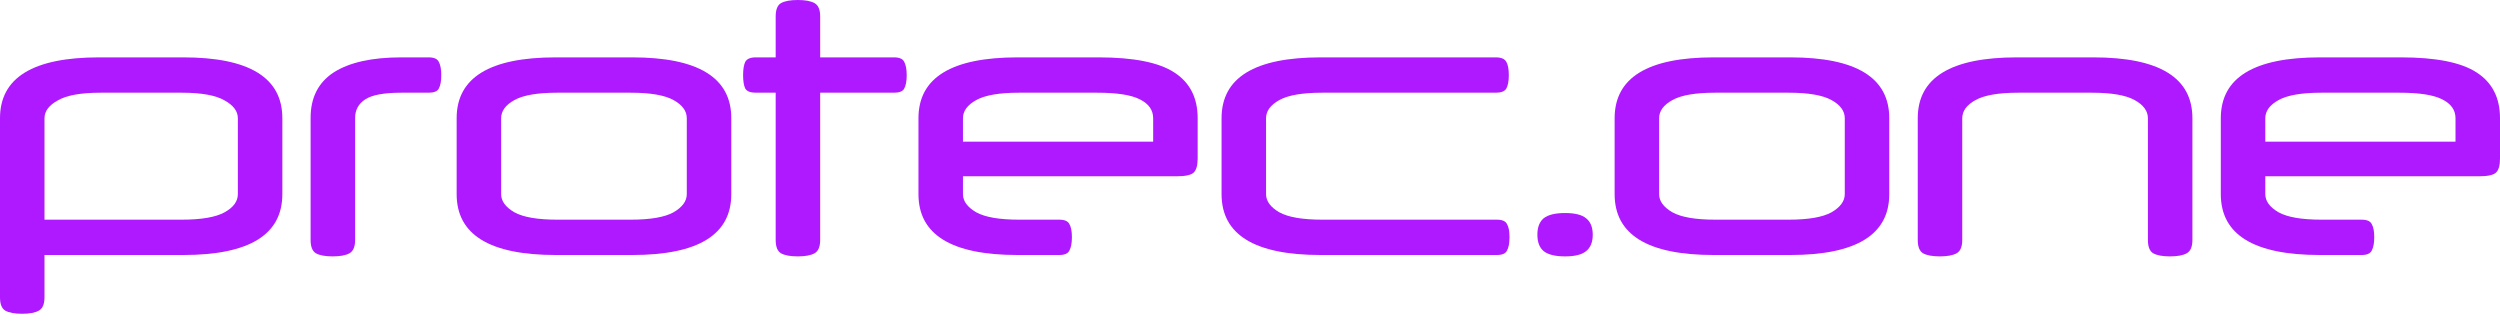 <?xml version="1.0" encoding="UTF-8"?> <svg xmlns="http://www.w3.org/2000/svg" width="176" height="23" viewBox="0 0 176 23" fill="none"><path d="M3.132 20.932C3.132 21.408 3 21.72 2.737 21.867C2.474 22.015 2.08 22.089 1.554 22.089C1.028 22.089 0.633 22.015 0.37 21.867C0.123 21.72 0 21.408 0 20.932V8.323C0 5.467 2.326 4.039 6.979 4.039H12.898C17.55 4.039 19.877 5.467 19.877 8.323V13.667C19.877 16.524 17.55 17.952 12.898 17.952H3.132V20.932ZM12.799 15.465C14.18 15.465 15.183 15.292 15.808 14.948C16.433 14.603 16.745 14.176 16.745 13.667V8.323C16.745 7.831 16.433 7.412 15.808 7.068C15.183 6.706 14.18 6.526 12.799 6.526H7.078C5.697 6.526 4.694 6.706 4.069 7.068C3.444 7.412 3.132 7.831 3.132 8.323V15.465H12.799Z" fill="#AE19FF"></path><path d="M30.178 4.039C30.556 4.039 30.795 4.145 30.893 4.359C31.009 4.572 31.066 4.884 31.066 5.294C31.066 5.705 31.009 6.017 30.893 6.23C30.795 6.427 30.556 6.526 30.178 6.526H28.255C27.038 6.526 26.191 6.682 25.715 6.994C25.238 7.306 25 7.741 25 8.299V16.893C25 17.369 24.868 17.681 24.605 17.829C24.342 17.977 23.947 18.05 23.421 18.05C22.895 18.05 22.5 17.977 22.237 17.829C21.991 17.681 21.867 17.369 21.867 16.893V8.299C21.867 6.871 22.41 5.803 23.495 5.097C24.597 4.392 26.183 4.039 28.255 4.039H30.178Z" fill="#AE19FF"></path><path d="M32.148 8.323C32.148 5.467 34.474 4.039 39.127 4.039H44.503C49.156 4.039 51.483 5.467 51.483 8.323V13.667C51.483 16.524 49.156 17.952 44.503 17.952H39.127C34.474 17.952 32.148 16.524 32.148 13.667V8.323ZM48.35 8.323C48.35 7.814 48.038 7.388 47.413 7.043C46.789 6.698 45.786 6.526 44.405 6.526H39.226C37.845 6.526 36.842 6.698 36.217 7.043C35.593 7.388 35.28 7.814 35.28 8.323V13.667C35.28 14.16 35.593 14.586 36.217 14.948C36.842 15.292 37.845 15.465 39.226 15.465H44.405C45.786 15.465 46.789 15.292 47.413 14.948C48.038 14.586 48.35 14.16 48.35 13.667V8.323Z" fill="#AE19FF"></path><path d="M54.608 4.039V1.157C54.608 0.681 54.732 0.369 54.978 0.222C55.241 0.074 55.636 0 56.162 0C56.688 0 57.083 0.074 57.346 0.222C57.609 0.369 57.74 0.681 57.74 1.157V4.039H62.944C63.322 4.039 63.56 4.145 63.659 4.359C63.774 4.572 63.832 4.884 63.832 5.294C63.832 5.705 63.774 6.017 63.659 6.23C63.56 6.427 63.322 6.526 62.944 6.526H57.74V16.893C57.74 17.369 57.609 17.681 57.346 17.829C57.083 17.977 56.688 18.05 56.162 18.05C55.636 18.05 55.241 17.977 54.978 17.829C54.732 17.681 54.608 17.369 54.608 16.893V6.526H53.203C52.825 6.526 52.578 6.427 52.463 6.23C52.364 6.017 52.315 5.705 52.315 5.294C52.315 4.884 52.364 4.572 52.463 4.359C52.578 4.145 52.825 4.039 53.203 4.039H54.608Z" fill="#AE19FF"></path><path d="M67.792 12.411V13.667C67.792 14.16 68.105 14.586 68.73 14.948C69.354 15.292 70.357 15.465 71.738 15.465H74.574C74.952 15.465 75.191 15.572 75.289 15.785C75.404 15.982 75.462 16.286 75.462 16.696C75.462 17.107 75.404 17.418 75.289 17.632C75.191 17.845 74.952 17.952 74.574 17.952H71.639C66.987 17.952 64.66 16.524 64.66 13.667V8.323C64.66 5.467 66.987 4.039 71.639 4.039H77.336C79.802 4.039 81.578 4.392 82.663 5.097C83.765 5.803 84.315 6.879 84.315 8.323V11.155C84.315 11.631 84.225 11.96 84.044 12.14C83.863 12.321 83.46 12.411 82.836 12.411H67.792ZM67.792 9.973H81.183V8.323C81.183 7.749 80.871 7.306 80.246 6.994C79.638 6.682 78.635 6.526 77.238 6.526H71.738C70.357 6.526 69.354 6.698 68.73 7.043C68.105 7.388 67.792 7.814 67.792 8.323V9.973Z" fill="#AE19FF"></path><path d="M92.977 17.952C88.325 17.952 85.998 16.524 85.998 13.667V8.323C85.998 5.467 88.325 4.039 92.977 4.039H105.308C105.686 4.039 105.933 4.145 106.048 4.359C106.163 4.556 106.22 4.868 106.22 5.294C106.22 5.705 106.163 6.017 106.048 6.23C105.933 6.427 105.686 6.526 105.308 6.526H93.076C91.695 6.526 90.692 6.698 90.067 7.043C89.442 7.388 89.13 7.814 89.13 8.323V13.667C89.13 14.16 89.442 14.586 90.067 14.948C90.692 15.292 91.695 15.465 93.076 15.465H105.382C105.76 15.465 105.998 15.572 106.097 15.785C106.212 15.982 106.27 16.286 106.27 16.696C106.27 17.107 106.212 17.418 106.097 17.632C105.998 17.845 105.76 17.952 105.382 17.952H92.977Z" fill="#AE19FF"></path><path d="M108.232 16.524C108.232 15.998 108.38 15.613 108.676 15.366C108.988 15.12 109.49 14.997 110.18 14.997C110.871 14.997 111.364 15.12 111.66 15.366C111.972 15.613 112.129 15.998 112.129 16.524C112.129 17.049 111.972 17.435 111.66 17.681C111.364 17.927 110.871 18.05 110.18 18.05C109.49 18.05 108.988 17.927 108.676 17.681C108.38 17.435 108.232 17.049 108.232 16.524Z" fill="#AE19FF"></path><path d="M113.67 8.323C113.67 5.467 115.996 4.039 120.649 4.039H126.025C130.678 4.039 133.004 5.467 133.004 8.323V13.667C133.004 16.524 130.678 17.952 126.025 17.952H120.649C115.996 17.952 113.67 16.524 113.67 13.667V8.323ZM129.872 8.323C129.872 7.814 129.56 7.388 128.935 7.043C128.31 6.698 127.307 6.526 125.926 6.526H120.747C119.366 6.526 118.364 6.698 117.739 7.043C117.114 7.388 116.802 7.814 116.802 8.323V13.667C116.802 14.16 117.114 14.586 117.739 14.948C118.364 15.292 119.366 15.465 120.747 15.465H125.926C127.307 15.465 128.31 15.292 128.935 14.948C129.56 14.586 129.872 14.16 129.872 13.667V8.323Z" fill="#AE19FF"></path><path d="M136.564 18.05C136.038 18.05 135.643 17.977 135.38 17.829C135.134 17.681 135.01 17.369 135.01 16.893V8.323C135.01 5.467 137.337 4.039 141.989 4.039H147.365C152.018 4.039 154.345 5.467 154.345 8.323V16.893C154.345 17.369 154.213 17.681 153.95 17.829C153.687 17.977 153.292 18.05 152.766 18.05C152.24 18.05 151.846 17.977 151.583 17.829C151.336 17.681 151.213 17.369 151.213 16.893V8.323C151.213 7.814 150.9 7.388 150.276 7.043C149.651 6.698 148.648 6.526 147.267 6.526H142.088C140.707 6.526 139.704 6.698 139.079 7.043C138.455 7.388 138.142 7.814 138.142 8.323V16.893C138.142 17.369 138.011 17.681 137.748 17.829C137.485 17.977 137.09 18.05 136.564 18.05Z" fill="#AE19FF"></path><path d="M159.477 12.411V13.667C159.477 14.16 159.789 14.586 160.414 14.948C161.039 15.292 162.042 15.465 163.423 15.465H166.259C166.637 15.465 166.875 15.572 166.974 15.785C167.089 15.982 167.147 16.286 167.147 16.696C167.147 17.107 167.089 17.418 166.974 17.632C166.875 17.845 166.637 17.952 166.259 17.952H163.324C158.671 17.952 156.345 16.524 156.345 13.667V8.323C156.345 5.467 158.671 4.039 163.324 4.039H169.021C171.487 4.039 173.263 4.392 174.348 5.097C175.449 5.803 176 6.879 176 8.323V11.155C176 11.631 175.91 11.96 175.729 12.14C175.548 12.321 175.145 12.411 174.52 12.411H159.477ZM159.477 9.973H172.868V8.323C172.868 7.749 172.556 7.306 171.931 6.994C171.323 6.682 170.32 6.526 168.922 6.526H163.423C162.042 6.526 161.039 6.698 160.414 7.043C159.789 7.388 159.477 7.814 159.477 8.323V9.973Z" fill="#AE19FF"></path></svg> 